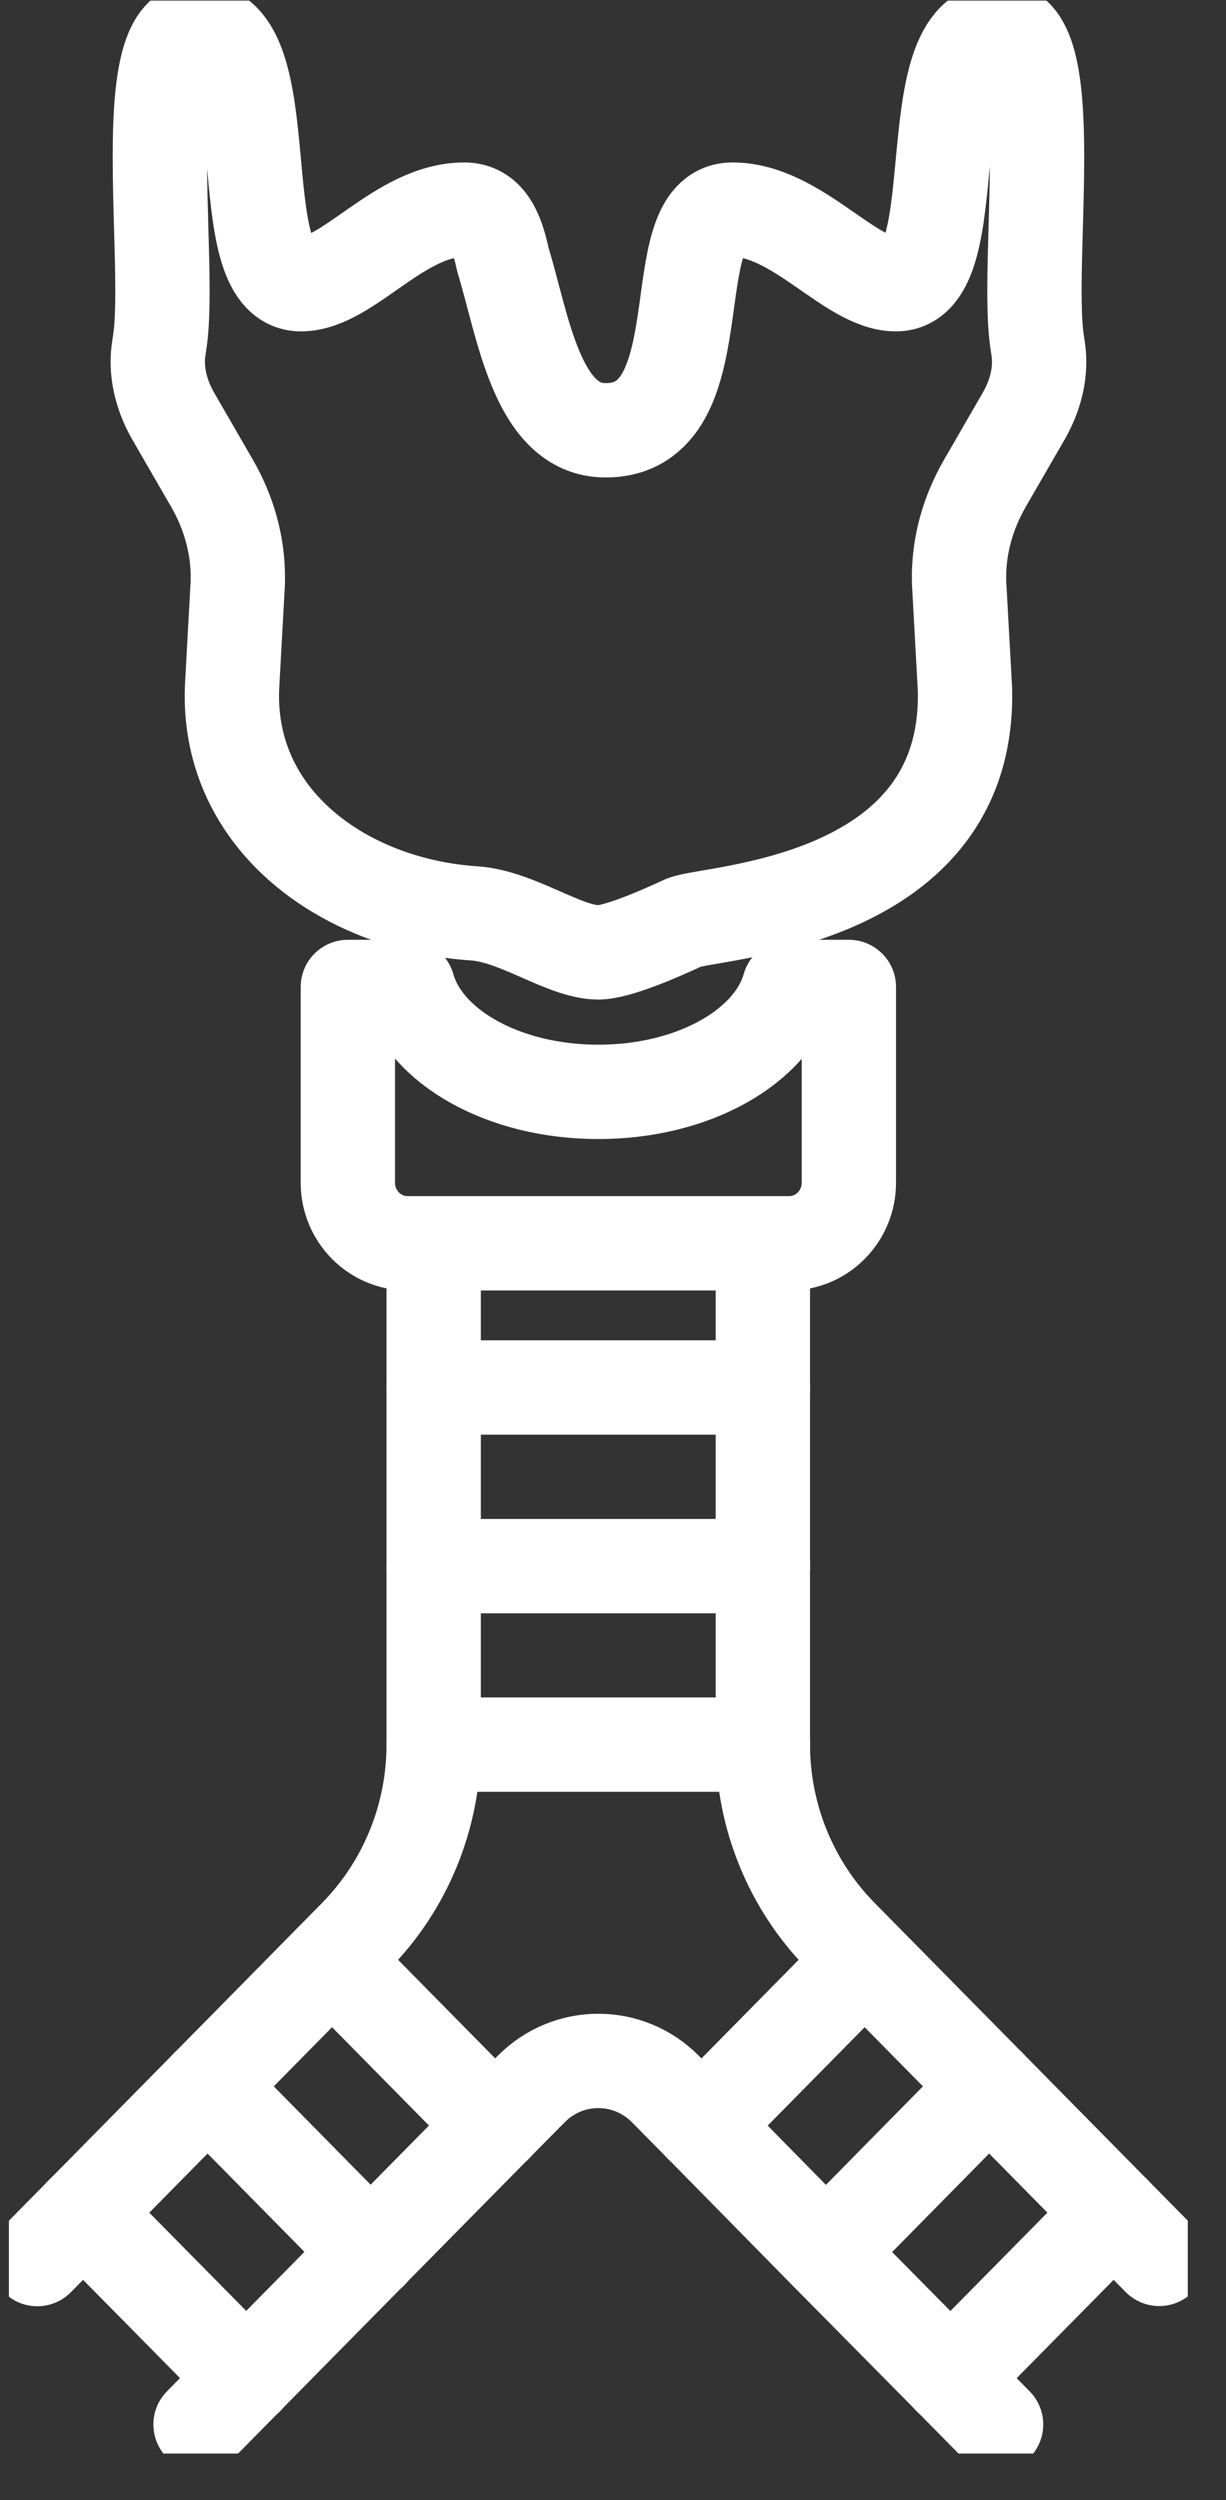 <svg width="26" height="53" viewBox="0 0 26 53" fill="none" xmlns="http://www.w3.org/2000/svg">
<rect x="0" y="0" width="26" height="53" fill="#333333" stroke="none"/>
<g clip-path="url(#clip0_947_8998)">
<path d="M9.197 26.603V36.985C9.197 38.509 8.6 39.971 7.537 41.049L7.041 41.552L4.397 44.234L1.761 46.908L0.791 47.891" stroke="white" stroke-width="2" stroke-linecap="round" stroke-linejoin="round"/>
<path d="M16.18 29.414H9.197" stroke="white" stroke-width="2" stroke-linecap="round" stroke-linejoin="round"/>
<path d="M16.18 33.201H9.197" stroke="white" stroke-width="2" stroke-linecap="round" stroke-linejoin="round"/>
<path d="M16.182 36.985H9.197" stroke="white" stroke-width="2" stroke-linecap="round" stroke-linejoin="round"/>
<path d="M10.503 45.062L7.043 41.552" stroke="white" stroke-width="2" stroke-linecap="round" stroke-linejoin="round"/>
<path d="M7.863 47.742L4.401 44.228" stroke="white" stroke-width="2" stroke-linecap="round" stroke-linejoin="round"/>
<path d="M5.225 50.417L1.76 46.906" stroke="white" stroke-width="2" stroke-linecap="round" stroke-linejoin="round"/>
<path d="M21.124 51.397L20.154 50.413L17.51 47.739L14.874 45.058L14.113 44.288C13.325 43.491 12.052 43.491 11.264 44.288L10.503 45.058L7.859 47.739L5.223 50.413L4.253 51.397" stroke="white" stroke-width="2" stroke-linecap="round" stroke-linejoin="round"/>
<path d="M24.584 47.887L23.614 46.904L20.978 44.23L18.334 41.548L17.838 41.045C16.775 39.967 16.178 38.505 16.178 36.981V26.599" stroke="white" stroke-width="2" stroke-linecap="round" stroke-linejoin="round"/>
<path d="M18.336 41.552L14.876 45.062" stroke="white" stroke-width="2" stroke-linecap="round" stroke-linejoin="round"/>
<path d="M17.516 47.742L20.978 44.228" stroke="white" stroke-width="2" stroke-linecap="round" stroke-linejoin="round"/>
<path d="M20.154 50.417L23.618 46.906" stroke="white" stroke-width="2" stroke-linecap="round" stroke-linejoin="round"/>
<path d="M12.687 20.19C13.09 20.19 13.983 19.8 14.495 19.562C15.014 19.32 20.466 19.211 20.466 14.751C20.466 14.679 20.466 14.607 20.46 14.535L20.345 12.445C20.34 12.375 20.338 12.305 20.338 12.237C20.338 11.551 20.525 10.874 20.887 10.245L21.703 8.833C21.916 8.465 22.037 8.071 22.037 7.672C22.037 7.274 21.938 7.301 21.938 6.157C21.938 5.315 21.993 4.278 21.993 3.331C21.993 1.873 21.863 0.629 21.203 0.629C19.385 0.629 20.563 6.025 19 6.025C18.022 6.025 16.899 4.444 15.534 4.444C13.981 4.444 15.283 9.122 12.841 9.122C11.38 9.122 11.09 6.88 10.665 5.506C10.537 4.89 10.331 4.444 9.849 4.444C8.468 4.444 7.383 6.025 6.383 6.025C4.804 6.025 6.004 0.629 4.18 0.629C3.52 0.629 3.39 1.873 3.39 3.331C3.39 4.278 3.445 5.315 3.445 6.157C3.445 7.307 3.346 7.282 3.346 7.672C3.346 8.062 3.467 8.467 3.68 8.833L4.496 10.245C4.858 10.874 5.044 11.551 5.044 12.237C5.044 12.307 5.044 12.377 5.038 12.445L4.923 14.535C4.919 14.607 4.917 14.679 4.917 14.751C4.917 17.496 7.409 19.188 10.055 19.363C10.97 19.422 11.969 20.19 12.691 20.19H12.687Z" stroke="white" stroke-width="2" stroke-linecap="round" stroke-linejoin="round"/>
<path d="M16.733 20.923C16.376 22.19 14.708 23.147 12.689 23.147C10.671 23.147 9.009 22.19 8.652 20.923H7.377V25.073C7.377 25.782 7.944 26.357 8.642 26.357H16.737C17.435 26.357 18.002 25.782 18.002 25.073V20.923H16.733Z" stroke="white" stroke-width="2" stroke-linecap="round" stroke-linejoin="round"/>
</g>
<defs>
<clipPath id="clip0_947_8998">
<rect width="25" height="52" fill="white" transform="translate(0.189 0.013)"/>
</clipPath>
</defs>
</svg>
